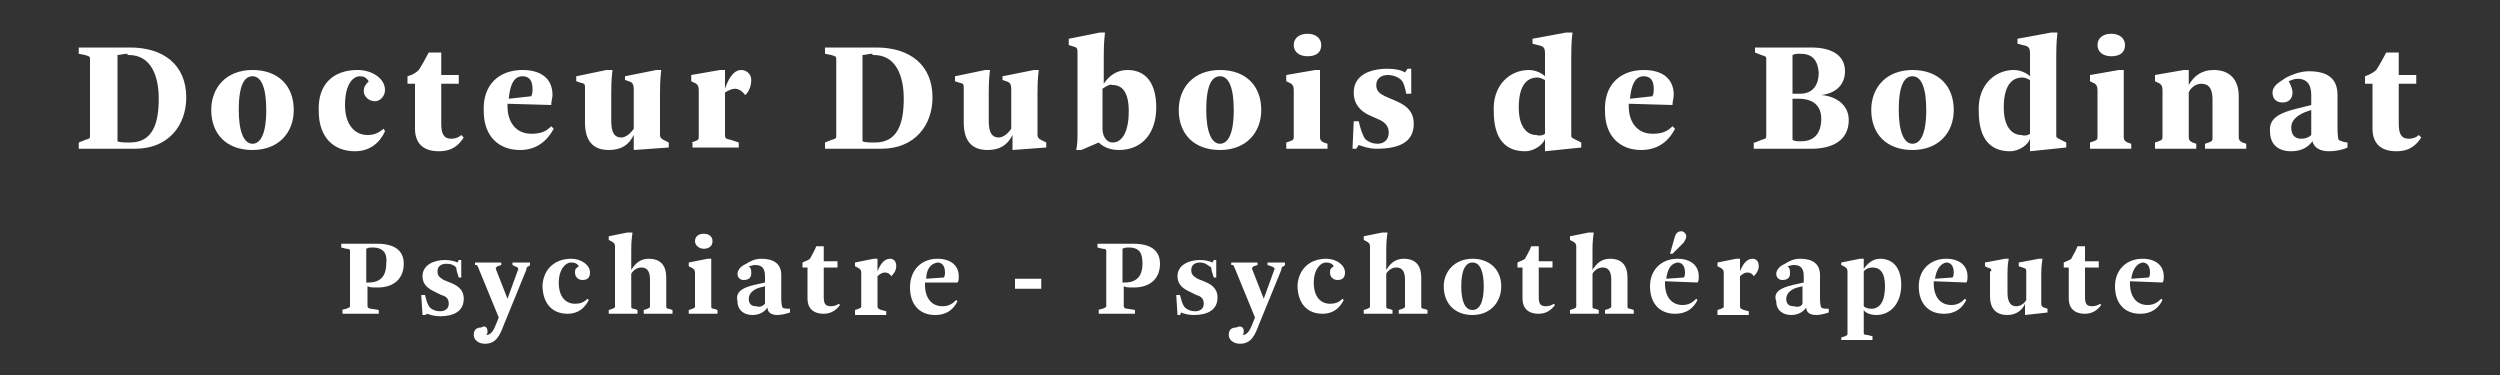 <?xml version="1.0" encoding="utf-8"?>
<!-- Generator: Adobe Illustrator 19.0.0, SVG Export Plug-In . SVG Version: 6.00 Build 0)  -->
<svg version="1.1" id="Layer_1" xmlns="http://www.w3.org/2000/svg" xmlns:xlink="http://www.w3.org/1999/xlink" x="0px" y="0px"
	 viewBox="0 0 200 30" style="enable-background:new 0 0 200 30;" xml:space="preserve">
<rect x="0" y="0" width="200" height="30" fill="#333333" stroke="none"/>
<style type="text/css">
	.st0{fill:#FFFFFF;}
</style>
<g id="XMLID_206_">
	<g id="XMLID_69_">
		<path id="XMLID_126_" class="st0" d="M6.3,11.4l0.5-0.2c0.3-0.1,0.4-0.1,0.4-0.3V4.7c0-0.2-0.1-0.2-0.4-0.3L6.3,4.3V3.8h4.1
			c2.7,0,4.5,1.4,4.5,4c0,2.2-1.4,4.1-4.1,4.1H6.3V11.4z M10.2,4.3c-0.3,0-0.6,0.1-0.8,0.1v6.9c0.2,0.1,0.6,0.1,0.9,0.1h0.1
			c1.8,0,2.3-1.5,2.3-3.5c0-1.8-0.6-3.5-2.4-3.5H10.2z"/>
		<path id="XMLID_123_" class="st0" d="M20.2,5.6c2.1,0,3.3,1.3,3.3,3.2c0,1.8-1.2,3.2-3.3,3.2s-3.3-1.3-3.3-3.2
			C16.9,7,18.1,5.6,20.2,5.6z M20.2,11.5c0.6,0,1.1-0.7,1.1-2.7c0-1.8-0.4-2.7-1.1-2.7c-0.6,0-1.1,0.6-1.1,2.7
			C19.1,10.5,19.5,11.5,20.2,11.5z"/>
		<path id="XMLID_121_" class="st0" d="M28.6,5.6c1.2,0,2.2,0.7,2.2,1.6c0,0.5-0.4,0.9-0.8,0.9c-0.5,0-0.9-0.4-0.9-0.8
			c0-0.3,0.1-0.5,0.4-0.8c-0.2-0.3-0.4-0.4-0.7-0.4c-0.6,0-1.2,0.7-1.2,2.3c0,1.6,0.8,2.4,1.8,2.4c0.6,0,0.9-0.2,1.3-0.5l0.1,0.2
			c-0.4,0.9-1.2,1.6-2.4,1.6c-1.7,0-2.9-1.1-2.9-3.2C25.4,6.7,26.7,5.6,28.6,5.6z"/>
		<path id="XMLID_119_" class="st0" d="M33.2,6.7h-0.6V6.1C33,6,33.3,5.8,33.5,5.6c0.2-0.3,0.6-1,0.8-1.4h1v1.8h1.4v0.7h-1.4v3.2
			c0,0.8,0.2,1.2,0.8,1.2c0.3,0,0.6-0.1,0.8-0.3l0.2,0.2c-0.4,0.6-0.9,1.1-2,1.1c-1.4,0-1.9-0.8-1.9-1.8V6.7z"/>
		<path id="XMLID_116_" class="st0" d="M41.8,5.6c1.5,0,2.4,0.7,2.4,2c0,0.2-0.1,0.5-0.1,0.8l-3.5-0.1v0.2c0,1.3,0.7,2.2,1.9,2.2
			c0.8,0,1.2-0.2,1.6-0.6l0.2,0.2C43.8,11.2,43,12,41.6,12c-1.7,0-2.9-1.1-2.9-3.1C38.6,6.8,39.9,5.6,41.8,5.6z M40.7,7.9l1.8-0.2
			c0.1-0.2,0.1-0.4,0.1-0.6c0-0.7-0.3-1-0.8-1C41.1,6.1,40.8,6.8,40.7,7.9z"/>
		<path id="XMLID_114_" class="st0" d="M46.8,7.1c0-0.4,0-0.4-0.4-0.5l-0.3-0.1V6.1l2.4-0.5H49c-0.1,0.8-0.1,1.4-0.1,1.8v2.1
			c0,0.6,0,1.5,0.8,1.5c0.4,0,0.8-0.4,1-0.7V7.2c0-0.5-0.1-0.6-0.4-0.7L50,6.4V6.1l2.5-0.5h0.4c-0.1,0.8-0.1,1.4-0.1,1.9v3.3
			c0,0.2,0.1,0.3,0.3,0.4l0.4,0.2v0.4L50.7,12v-1.2c-0.4,0.8-1,1.2-2,1.2c-1.4,0-1.9-0.9-1.9-2.2V7.1z"/>
		<path id="XMLID_112_" class="st0" d="M55.3,11.4l0.3-0.1c0.3-0.1,0.3-0.2,0.3-0.4V7.2c0-0.3-0.1-0.5-0.4-0.6l-0.2-0.1V6l2.3-0.4
			H58v1.5c0.2-0.6,0.6-1.5,1.3-1.5c0.4,0,0.8,0.3,0.8,0.8c0,0.6-0.3,1.1-0.5,1.2c-0.2-0.3-0.5-0.5-0.8-0.5c-0.2,0-0.5,0.1-0.8,0.3
			v3.4c0,0.3,0.1,0.3,0.5,0.4l0.6,0.2v0.4h-3.7V11.4z"/>
		<path id="XMLID_109_" class="st0" d="M66,11.4l0.5-0.2c0.3-0.1,0.4-0.1,0.4-0.3V4.7c0-0.2-0.1-0.2-0.4-0.3L66,4.3V3.8h4.1
			c2.7,0,4.5,1.4,4.5,4c0,2.2-1.4,4.1-4.1,4.1H66V11.4z M69.8,4.3c-0.3,0-0.6,0.1-0.8,0.1v6.9c0.2,0.1,0.6,0.1,0.9,0.1h0.1
			c1.8,0,2.3-1.5,2.3-3.5c0-1.8-0.6-3.5-2.4-3.5H69.8z"/>
		<path id="XMLID_107_" class="st0" d="M77.1,7.1c0-0.4,0-0.4-0.4-0.5l-0.3-0.1V6.1l2.4-0.5h0.4c-0.1,0.8-0.1,1.4-0.1,1.8v2.1
			c0,0.6,0,1.5,0.8,1.5c0.4,0,0.8-0.4,1-0.7V7.2c0-0.5-0.1-0.6-0.4-0.7l-0.3-0.1V6.1l2.5-0.5h0.4c-0.1,0.8-0.1,1.4-0.1,1.9v3.3
			c0,0.2,0.1,0.3,0.3,0.4l0.4,0.2v0.4L81,12v-1.2c-0.4,0.8-1,1.2-2,1.2c-1.4,0-1.9-0.9-1.9-2.2V7.1z"/>
		<path id="XMLID_104_" class="st0" d="M86.1,12c0.1-0.6,0.1-0.8,0.1-1.5V4.2c0-0.3,0-0.4-0.4-0.5l-0.3-0.1V3.1l2.5-0.5h0.4
			c-0.1,0.8-0.1,1.6-0.1,2v2.1c0.4-0.6,1-1.1,1.9-1.1c1.5,0,2.3,1.1,2.3,3c0,1.9-1,3.4-3,3.4c-0.9,0-1.4-0.4-1.6-0.6L86.5,12H86.1z
			 M88.2,7.1v3.2c0,0.7,0.4,1.1,0.8,1.1c0.8,0,1.3-0.9,1.3-2.5c0-1.5-0.5-2.1-1.3-2.1C88.8,6.7,88.5,6.9,88.2,7.1z"/>
		<path id="XMLID_101_" class="st0" d="M97.6,5.6c2.1,0,3.3,1.3,3.3,3.2c0,1.8-1.2,3.2-3.3,3.2s-3.3-1.3-3.3-3.2
			C94.3,7,95.5,5.6,97.6,5.6z M97.6,11.5c0.6,0,1.1-0.7,1.1-2.7c0-1.8-0.4-2.7-1.1-2.7c-0.6,0-1.1,0.6-1.1,2.7
			C96.5,10.5,96.9,11.5,97.6,11.5z"/>
		<path id="XMLID_98_" class="st0" d="M102.9,11.4l0.3-0.1c0.3-0.1,0.3-0.2,0.3-0.4V7.2c0-0.3-0.1-0.5-0.4-0.6l-0.2-0.1V6l2.3-0.4
			h0.4V11c0,0.2,0.1,0.3,0.3,0.4l0.3,0.1v0.4h-3.3V11.4z M103.5,3.6c0-0.6,0.5-0.9,1.1-0.9c0.7,0,1.1,0.4,1.1,0.9
			c0,0.6-0.4,0.9-1.1,0.9C104,4.5,103.5,4.2,103.5,3.6z"/>
		<path id="XMLID_96_" class="st0" d="M108.3,9.7h0.4c0.1,0.5,0.3,1.1,0.5,1.4c0.3,0.3,0.7,0.4,1,0.4c0.5,0,0.9-0.3,0.9-0.9
			c0-0.5-0.3-0.8-0.7-1l-0.9-0.4c-0.6-0.3-1.2-0.8-1.2-1.8c0-1.4,1.3-1.9,2.7-1.9c0.6,0,1.1,0.1,1.4,0.3l0.2-0.3h0.3v2h-0.4
			c-0.1-0.5-0.2-0.9-0.4-1.1c-0.2-0.2-0.6-0.4-1.1-0.4c-0.5,0-0.9,0.3-0.9,0.8s0.3,0.7,0.7,0.9l0.7,0.3c0.7,0.3,1.6,0.7,1.6,1.9
			c0,1.5-1.2,2-3,2c-0.6,0-1.1-0.2-1.4-0.3l-0.2,0.3h-0.3L108.3,9.7z"/>
		<path id="XMLID_93_" class="st0" d="M122.3,5.6c0.6,0,1.1,0.3,1.3,0.5V4.3c0-0.5-0.1-0.6-0.6-0.7l-0.4-0.1V3.1l2.7-0.5h0.5
			c-0.1,0.8-0.1,1.5-0.1,1.9v6.3c0,0.2,0,0.2,0.4,0.4l0.4,0.2v0.4l-2.9,0.3v-1c-0.1,0.4-0.8,1-1.6,1c-1.5,0-2.5-0.9-2.5-3.2
			C119.4,6.8,120.8,5.6,122.3,5.6z M123.6,10.7V6.4c-0.2-0.1-0.4-0.2-0.6-0.2c-0.9,0-1.5,0.7-1.5,2.4c0,1.6,0.7,2.2,1.4,2.2
			C123.2,10.9,123.5,10.8,123.6,10.7z"/>
		<path id="XMLID_90_" class="st0" d="M131.5,5.6c1.5,0,2.4,0.7,2.4,2c0,0.2-0.1,0.5-0.1,0.8l-3.5-0.1v0.2c0,1.3,0.7,2.2,1.9,2.2
			c0.8,0,1.2-0.2,1.6-0.6l0.2,0.2c-0.4,0.8-1.2,1.7-2.7,1.7c-1.7,0-2.9-1.1-2.9-3.1C128.3,6.8,129.6,5.6,131.5,5.6z M130.4,7.9
			l1.8-0.2c0.1-0.2,0.1-0.4,0.1-0.6c0-0.7-0.3-1-0.8-1C130.8,6.1,130.5,6.8,130.4,7.9z"/>
		<path id="XMLID_86_" class="st0" d="M140.4,11.4l0.5-0.2c0.3-0.1,0.4-0.1,0.4-0.3V4.7c0-0.2-0.1-0.2-0.4-0.3l-0.5-0.2V3.8h4.5
			c1.6,0,2.7,0.6,2.7,1.9c0,1.2-0.9,1.8-1.9,1.9c1.2,0.1,2.2,0.8,2.2,2c0,1.7-1.4,2.3-3,2.3h-4.6V11.4z M144,4.3
			c-0.2,0-0.4,0-0.6,0.1v3.1h0.6c1.1,0,1.5-0.8,1.5-1.7C145.4,4.7,144.9,4.3,144,4.3L144,4.3z M143.4,8v3.2c0.2,0.1,0.4,0.1,0.6,0.1
			h0.1c1,0,1.6-0.6,1.6-1.8c0-1-0.6-1.6-1.8-1.6H143.4z"/>
		<path id="XMLID_83_" class="st0" d="M153,5.6c2.1,0,3.3,1.3,3.3,3.2c0,1.8-1.2,3.2-3.3,3.2c-2.1,0-3.3-1.3-3.3-3.2
			C149.7,7,150.9,5.6,153,5.6z M153,11.5c0.6,0,1.1-0.7,1.1-2.7c0-1.8-0.4-2.7-1.1-2.7c-0.6,0-1.1,0.6-1.1,2.7
			C151.9,10.5,152.3,11.5,153,11.5z"/>
		<path id="XMLID_80_" class="st0" d="M161.1,5.6c0.6,0,1.1,0.3,1.3,0.5V4.3c0-0.5-0.1-0.6-0.6-0.7l-0.4-0.1V3.1l2.7-0.5h0.5
			c-0.1,0.8-0.1,1.5-0.1,1.9v6.3c0,0.2,0,0.2,0.4,0.4l0.4,0.2v0.4l-2.9,0.3v-1c-0.1,0.4-0.8,1-1.6,1c-1.5,0-2.5-0.9-2.5-3.2
			C158.2,6.8,159.6,5.6,161.1,5.6z M162.4,10.7V6.4c-0.2-0.1-0.4-0.2-0.6-0.2c-0.9,0-1.5,0.7-1.5,2.4c0,1.6,0.7,2.2,1.4,2.2
			C162,10.9,162.3,10.8,162.4,10.7z"/>
		<path id="XMLID_77_" class="st0" d="M167.2,11.4l0.3-0.1c0.3-0.1,0.3-0.2,0.3-0.4V7.2c0-0.3-0.1-0.5-0.4-0.6l-0.2-0.1V6l2.3-0.4
			h0.4V11c0,0.2,0.1,0.3,0.3,0.4l0.3,0.1v0.4h-3.3V11.4z M167.8,3.6c0-0.6,0.5-0.9,1.1-0.9c0.7,0,1.1,0.4,1.1,0.9
			c0,0.6-0.4,0.9-1.1,0.9C168.3,4.5,167.8,4.2,167.8,3.6z"/>
		<path id="XMLID_75_" class="st0" d="M172.4,11.4l0.3-0.1c0.3-0.1,0.3-0.2,0.3-0.4V7.2c0-0.3-0.1-0.5-0.4-0.6l-0.2-0.1V6l2.3-0.4
			h0.4v1.2c0.4-0.7,1-1.2,2-1.2c1.4,0,2,0.9,2,2.1V11c0,0.2,0.1,0.3,0.3,0.4l0.3,0.1v0.4h-3.3v-0.4l0.3-0.1c0.3-0.1,0.3-0.2,0.3-0.4
			V8c0-0.6-0.1-1.3-0.9-1.3c-0.5,0-0.9,0.4-1,0.7V11c0,0.2,0.1,0.3,0.3,0.4l0.3,0.1v0.4h-3.3V11.4z"/>
		<path id="XMLID_72_" class="st0" d="M183.7,8.7l1.2-0.3V7.6c0-0.9-0.4-1.3-1.1-1.3c-0.2,0-0.5,0.1-0.7,0.2l0.1,0.2
			c0.1,0.2,0.2,0.5,0.2,0.7c0,0.5-0.3,0.8-0.8,0.8c-0.5,0-0.8-0.3-0.8-0.8c0-0.5,0.5-0.8,0.8-1l0.3-0.2c0.4-0.2,1.1-0.5,1.8-0.5
			c1.4,0,2.3,0.5,2.3,1.9v2.4c0,0.4,0,1,0.1,1.2c0.2,0.1,0.5,0.2,0.7,0.2v0.4c-0.4,0.2-1,0.3-1.5,0.3c-0.7,0-1.2-0.3-1.3-0.8h0
			c-0.3,0.4-0.8,0.8-1.7,0.8c-1,0-1.7-0.5-1.7-1.6C181.5,9.4,182.5,9,183.7,8.7z M184.9,10.8v-2l-0.3,0.1c-0.6,0.2-1.3,0.6-1.3,1.3
			c0,0.6,0.3,0.9,0.8,0.9C184.4,11.1,184.7,11,184.9,10.8z"/>
		<path id="XMLID_70_" class="st0" d="M189.8,6.7h-0.6V6.1c0.3-0.1,0.7-0.3,0.9-0.5c0.2-0.3,0.6-1,0.8-1.4h1v1.8h1.4v0.7h-1.4v3.2
			c0,0.8,0.2,1.2,0.8,1.2c0.3,0,0.6-0.1,0.8-0.3l0.2,0.2c-0.4,0.6-0.9,1.1-2,1.1c-1.4,0-1.9-0.8-1.9-1.8V6.7z"/>
	</g>
	<g id="XMLID_2_">
		<path id="XMLID_66_" class="st0" d="M27.3,24.8l0.4-0.1c0.2-0.1,0.3-0.1,0.3-0.2v-4.4c0-0.1,0-0.2-0.3-0.2l-0.4-0.1v-0.3h2.9
			c1.3,0,2.1,0.5,2.1,1.6c0,1.2-0.8,1.9-2.1,1.9c-0.4,0-0.6,0-0.8-0.1v1.6c0,0.1,0.1,0.2,0.3,0.2l0.6,0.1v0.3h-2.9V24.8z M29.8,19.8
			c-0.2,0-0.3,0-0.5,0.1v2.7h0.2c1,0,1.4-0.6,1.4-1.5C31,20.3,30.7,19.8,29.8,19.8L29.8,19.8z"/>
		<path id="XMLID_64_" class="st0" d="M33.7,23.6H34c0.1,0.4,0.2,0.8,0.4,1c0.2,0.2,0.5,0.3,0.8,0.3c0.4,0,0.7-0.2,0.7-0.6
			c0-0.4-0.2-0.6-0.6-0.7l-0.6-0.3c-0.4-0.2-0.9-0.5-0.9-1.2c0-0.9,0.9-1.3,1.8-1.3c0.4,0,0.8,0.1,1,0.2l0.1-0.2h0.2v1.4h-0.2
			c-0.1-0.3-0.2-0.6-0.2-0.8c-0.2-0.2-0.4-0.3-0.8-0.3c-0.4,0-0.7,0.2-0.7,0.6c0,0.4,0.2,0.5,0.5,0.7l0.5,0.2
			c0.5,0.2,1.1,0.5,1.1,1.3c0,1-0.8,1.4-1.9,1.4c-0.4,0-0.8-0.1-1-0.2L34,25.2h-0.2L33.7,23.6z"/>
		<path id="XMLID_62_" class="st0" d="M39,26.5c0,0.1,0,0.2-0.1,0.3c0.4,0,0.6-0.4,0.8-0.9l0.2-0.5l-1.6-3.9
			c-0.1-0.2-0.1-0.3-0.2-0.3l-0.1,0v-0.2h2.1v0.2l-0.3,0.1c-0.1,0.1-0.2,0.1-0.1,0.3l0.9,2.3l0.8-2.2c0.1-0.2,0.1-0.3-0.2-0.4
			L41,21.2v-0.2h1.4v0.2l-0.1,0.1c-0.1,0-0.2,0.1-0.2,0.3l-1.8,4.4c-0.3,0.8-0.6,1.5-1.5,1.5c-0.5,0-0.9-0.3-0.9-0.7
			c0-0.4,0.2-0.6,0.6-0.6C38.8,26,39,26.2,39,26.5z"/>
		<path id="XMLID_60_" class="st0" d="M45.7,20.7c0.8,0,1.5,0.5,1.5,1.1c0,0.4-0.2,0.6-0.6,0.6c-0.3,0-0.6-0.2-0.6-0.6
			c0-0.2,0-0.3,0.3-0.5c-0.1-0.2-0.3-0.3-0.6-0.3c-0.5,0-1,0.6-1,1.6c0,1.2,0.6,1.7,1.3,1.7c0.4,0,0.7-0.1,1-0.4l0.1,0.1
			c-0.3,0.6-0.8,1.1-1.7,1.1c-1.2,0-2-0.8-2-2.3C43.5,21.5,44.4,20.7,45.7,20.7z"/>
		<path id="XMLID_58_" class="st0" d="M51.5,24.8l0.3-0.1c0.2-0.1,0.2-0.1,0.2-0.2v-2.1c0-0.5-0.1-1-0.7-1c-0.4,0-0.7,0.3-0.8,0.5
			v2.6c0,0.1,0,0.2,0.2,0.2l0.3,0.1v0.3h-2.3v-0.3l0.3-0.1c0.2-0.1,0.2-0.1,0.2-0.2v-4.8c0-0.2-0.1-0.3-0.3-0.4l-0.2-0.1v-0.3
			l1.5-0.3h0.4c-0.1,0.7-0.1,1.1-0.1,1.3v1.7c0.3-0.5,0.7-0.9,1.4-0.9c1,0,1.4,0.6,1.4,1.5v2.3c0,0.1,0,0.2,0.2,0.2l0.3,0.1v0.3
			h-2.3V24.8z"/>
		<path id="XMLID_55_" class="st0" d="M55.1,24.8l0.3-0.1c0.2-0.1,0.2-0.1,0.2-0.2v-2.7c0-0.2-0.1-0.3-0.3-0.4l-0.2-0.1V21l1.5-0.3
			h0.3v3.8c0,0.1,0,0.2,0.2,0.2l0.3,0.1v0.3h-2.3V24.8z M55.6,19.3c0-0.4,0.3-0.6,0.7-0.6c0.4,0,0.7,0.2,0.7,0.6
			c0,0.4-0.3,0.6-0.7,0.6C55.9,19.9,55.6,19.6,55.6,19.3z"/>
		<path id="XMLID_52_" class="st0" d="M60.3,22.8l0.9-0.2v-0.5c0-0.7-0.3-0.9-0.8-0.9c-0.2,0-0.4,0.1-0.5,0.1l0.1,0.1
			c0.1,0.1,0.1,0.3,0.1,0.5c0,0.3-0.2,0.5-0.6,0.5c-0.3,0-0.5-0.2-0.5-0.5c0-0.3,0.3-0.6,0.5-0.7l0.2-0.1c0.3-0.2,0.7-0.4,1.2-0.4
			c1,0,1.6,0.4,1.6,1.3v1.7c0,0.3,0,0.7,0.1,0.9c0.1,0.1,0.4,0.1,0.6,0.1V25c-0.3,0.1-0.7,0.2-1,0.2c-0.5,0-0.8-0.2-0.8-0.6h0
			c-0.2,0.3-0.6,0.6-1.2,0.6c-0.7,0-1.2-0.4-1.2-1.1C58.8,23.3,59.5,23,60.3,22.8z M61.2,24.3v-1.4l-0.4,0.1
			c-0.4,0.1-0.9,0.4-0.9,0.9c0,0.4,0.2,0.6,0.6,0.6C60.8,24.6,61,24.5,61.2,24.3z"/>
		<path id="XMLID_50_" class="st0" d="M64.6,21.4h-0.4V21c0.2-0.1,0.5-0.2,0.6-0.3c0.1-0.2,0.4-0.7,0.5-1h0.6v1.2H67v0.5h-1.1v2.3
			c0,0.6,0.1,0.8,0.6,0.8c0.2,0,0.5-0.1,0.6-0.2l0.1,0.1c-0.3,0.4-0.7,0.7-1.3,0.7c-0.9,0-1.3-0.5-1.3-1.2V21.4z"/>
		<path id="XMLID_48_" class="st0" d="M68.4,24.8l0.3-0.1c0.2-0.1,0.2-0.1,0.2-0.2v-2.7c0-0.2-0.1-0.3-0.3-0.4l-0.2-0.1V21l1.5-0.3
			h0.3v1c0.2-0.5,0.5-1,1-1c0.3,0,0.5,0.2,0.5,0.6c0,0.4-0.3,0.7-0.4,0.8c-0.1-0.2-0.3-0.3-0.5-0.3c-0.2,0-0.4,0.1-0.6,0.3v2.4
			c0,0.2,0.1,0.2,0.3,0.3l0.4,0.1v0.3h-2.5V24.8z"/>
		<path id="XMLID_45_" class="st0" d="M75,20.7c1,0,1.7,0.5,1.7,1.4c0,0.2,0,0.4-0.1,0.5L74,22.6v0.2c0,1,0.5,1.7,1.4,1.7
			c0.5,0,0.8-0.2,1.1-0.5l0.1,0.1c-0.3,0.6-0.8,1.1-1.8,1.1c-1.2,0-2-0.8-2-2.2C72.8,21.6,73.7,20.7,75,20.7z M74.1,22.3l1.4-0.1
			c0.1-0.1,0.1-0.3,0.1-0.4c0-0.6-0.3-0.8-0.6-0.8C74.4,21.1,74.1,21.6,74.1,22.3z"/>
		<path id="XMLID_43_" class="st0" d="M81.2,22.3h2.1v0.8h-2.1V22.3z"/>
		<path id="XMLID_40_" class="st0" d="M87.8,24.8l0.4-0.1c0.2-0.1,0.3-0.1,0.3-0.2v-4.4c0-0.1,0-0.2-0.3-0.2l-0.4-0.1v-0.3h2.9
			c1.3,0,2.1,0.5,2.1,1.6c0,1.2-0.8,1.9-2.1,1.9c-0.4,0-0.6,0-0.8-0.1v1.6c0,0.1,0.1,0.2,0.3,0.2l0.6,0.1v0.3h-2.9V24.8z M90.3,19.8
			c-0.2,0-0.3,0-0.5,0.1v2.7H90c1,0,1.4-0.6,1.4-1.5C91.4,20.3,91.2,19.8,90.3,19.8L90.3,19.8z"/>
		<path id="XMLID_38_" class="st0" d="M94.1,23.6h0.3c0.1,0.4,0.2,0.8,0.4,1c0.2,0.2,0.5,0.3,0.8,0.3c0.4,0,0.7-0.2,0.7-0.6
			c0-0.4-0.2-0.6-0.6-0.7l-0.6-0.3c-0.4-0.2-0.9-0.5-0.9-1.2c0-0.9,0.9-1.3,1.8-1.3c0.4,0,0.8,0.1,1,0.2l0.1-0.2h0.2v1.4h-0.2
			c-0.1-0.3-0.2-0.6-0.2-0.8C96.6,21.2,96.4,21,96,21c-0.4,0-0.7,0.2-0.7,0.6c0,0.4,0.2,0.5,0.5,0.7l0.5,0.2
			c0.5,0.2,1.1,0.5,1.1,1.3c0,1-0.8,1.4-1.9,1.4c-0.4,0-0.8-0.1-1-0.2l-0.1,0.2h-0.2L94.1,23.6z"/>
		<path id="XMLID_36_" class="st0" d="M99.5,26.5c0,0.1,0,0.2-0.1,0.3c0.4,0,0.6-0.4,0.8-0.9l0.2-0.5l-1.6-3.9
			c-0.1-0.2-0.1-0.3-0.2-0.3l-0.1,0v-0.2h2.1v0.2l-0.3,0.1c-0.1,0.1-0.2,0.1-0.1,0.3l0.9,2.3l0.8-2.2c0.1-0.2,0.1-0.3-0.2-0.4
			l-0.3-0.1v-0.2h1.4v0.2l-0.1,0.1c-0.1,0-0.2,0.1-0.2,0.3l-1.8,4.4c-0.3,0.8-0.6,1.5-1.5,1.5c-0.5,0-0.9-0.3-0.9-0.7
			c0-0.4,0.2-0.6,0.6-0.6C99.3,26,99.5,26.2,99.5,26.5z"/>
		<path id="XMLID_34_" class="st0" d="M106.1,20.7c0.8,0,1.5,0.5,1.5,1.1c0,0.4-0.2,0.6-0.6,0.6c-0.3,0-0.6-0.2-0.6-0.6
			c0-0.2,0-0.3,0.3-0.5c-0.1-0.2-0.3-0.3-0.6-0.3c-0.5,0-1,0.6-1,1.6c0,1.2,0.6,1.7,1.3,1.7c0.4,0,0.7-0.1,1-0.4l0.1,0.1
			c-0.3,0.6-0.8,1.1-1.7,1.1c-1.2,0-2-0.8-2-2.3C103.9,21.5,104.8,20.7,106.1,20.7z"/>
		<path id="XMLID_32_" class="st0" d="M111.9,24.8l0.3-0.1c0.2-0.1,0.2-0.1,0.2-0.2v-2.1c0-0.5-0.1-1-0.7-1c-0.4,0-0.7,0.3-0.8,0.5
			v2.6c0,0.1,0,0.2,0.2,0.2l0.3,0.1v0.3h-2.3v-0.3l0.3-0.1c0.2-0.1,0.2-0.1,0.2-0.2v-4.8c0-0.2-0.1-0.3-0.3-0.4l-0.2-0.1v-0.3
			l1.5-0.3h0.4c-0.1,0.7-0.1,1.1-0.1,1.3v1.7c0.3-0.5,0.7-0.9,1.4-0.9c1,0,1.4,0.6,1.4,1.5v2.3c0,0.1,0,0.2,0.2,0.2l0.3,0.1v0.3
			h-2.3V24.8z"/>
		<path id="XMLID_29_" class="st0" d="M117.8,20.7c1.4,0,2.3,0.9,2.3,2.2c0,1.3-0.9,2.3-2.3,2.3c-1.4,0-2.3-0.9-2.3-2.3
			C115.5,21.7,116.4,20.7,117.8,20.7z M117.8,24.8c0.5,0,0.9-0.5,0.9-1.9c0-1.2-0.3-1.9-0.9-1.9c-0.5,0-0.9,0.5-0.9,1.9
			C116.9,24.1,117.2,24.8,117.8,24.8z"/>
		<path id="XMLID_27_" class="st0" d="M121.8,21.4h-0.4V21c0.2-0.1,0.5-0.2,0.6-0.3c0.1-0.2,0.4-0.7,0.5-1h0.6v1.2h1.1v0.5h-1.1v2.3
			c0,0.6,0.1,0.8,0.6,0.8c0.2,0,0.5-0.1,0.6-0.2l0.1,0.1c-0.3,0.4-0.7,0.7-1.3,0.7c-0.9,0-1.3-0.5-1.3-1.2V21.4z"/>
		<path id="XMLID_25_" class="st0" d="M128.4,24.8l0.3-0.1c0.2-0.1,0.2-0.1,0.2-0.2v-2.1c0-0.5-0.1-1-0.7-1c-0.4,0-0.7,0.3-0.8,0.5
			v2.6c0,0.1,0,0.2,0.2,0.2l0.3,0.1v0.3h-2.3v-0.3l0.3-0.1c0.2-0.1,0.2-0.1,0.2-0.2v-4.8c0-0.2-0.1-0.3-0.3-0.4l-0.2-0.1v-0.3
			l1.5-0.3h0.4c-0.1,0.7-0.1,1.1-0.1,1.3v1.7c0.3-0.5,0.7-0.9,1.4-0.9c1,0,1.4,0.6,1.4,1.5v2.3c0,0.1,0,0.2,0.2,0.2l0.3,0.1v0.3
			h-2.3V24.8z"/>
		<path id="XMLID_21_" class="st0" d="M134.2,20.7c1,0,1.7,0.5,1.7,1.4c0,0.2,0,0.4-0.1,0.5l-2.6-0.1v0.2c0,1,0.5,1.7,1.4,1.7
			c0.5,0,0.8-0.2,1.1-0.5l0.1,0.1c-0.3,0.6-0.8,1.1-1.8,1.1c-1.2,0-2-0.8-2-2.2C132,21.6,132.9,20.7,134.2,20.7z M133.3,22.3
			l1.4-0.1c0.1-0.1,0.1-0.3,0.1-0.4c0-0.6-0.3-0.8-0.6-0.8C133.6,21.1,133.4,21.6,133.3,22.3z M134,18.9c0.1-0.3,0.3-0.4,0.5-0.4
			c0.2,0,0.4,0.2,0.4,0.4c0,0.2-0.1,0.3-0.2,0.5l-0.9,0.9h-0.2L134,18.9z"/>
		<path id="XMLID_19_" class="st0" d="M137.4,24.8l0.3-0.1c0.2-0.1,0.2-0.1,0.2-0.2v-2.7c0-0.2-0.1-0.3-0.3-0.4l-0.2-0.1V21l1.5-0.3
			h0.3v1c0.2-0.5,0.5-1,1-1c0.3,0,0.5,0.2,0.5,0.6c0,0.4-0.3,0.7-0.4,0.8c-0.1-0.2-0.3-0.3-0.5-0.3c-0.2,0-0.4,0.1-0.6,0.3v2.4
			c0,0.2,0.1,0.2,0.3,0.3l0.4,0.1v0.3h-2.5V24.8z"/>
		<path id="XMLID_16_" class="st0" d="M143.4,22.8l0.9-0.2v-0.5c0-0.7-0.3-0.9-0.8-0.9c-0.2,0-0.4,0.1-0.5,0.1l0.1,0.1
			c0.1,0.1,0.1,0.3,0.1,0.5c0,0.3-0.2,0.5-0.6,0.5c-0.3,0-0.5-0.2-0.5-0.5c0-0.3,0.3-0.6,0.5-0.7l0.2-0.1c0.3-0.2,0.7-0.4,1.2-0.4
			c1,0,1.6,0.4,1.6,1.3v1.7c0,0.3,0,0.7,0.1,0.9c0.1,0.1,0.4,0.1,0.6,0.1V25c-0.3,0.1-0.7,0.2-1,0.2c-0.5,0-0.8-0.2-0.8-0.6h0
			c-0.2,0.3-0.6,0.6-1.2,0.6c-0.7,0-1.2-0.4-1.2-1.1C141.8,23.3,142.6,23,143.4,22.8z M144.2,24.3v-1.4l-0.4,0.1
			c-0.4,0.1-0.9,0.4-0.9,0.9c0,0.4,0.2,0.6,0.6,0.6C143.9,24.6,144.1,24.5,144.2,24.3z"/>
		<path id="XMLID_13_" class="st0" d="M147.8,21.7c0-0.2-0.1-0.3-0.3-0.4l-0.2-0.1V21l1.5-0.3h0.3v0.8c0.3-0.4,0.7-0.8,1.3-0.8
			c1.1,0,1.7,0.8,1.7,2.1c0,1.4-0.8,2.4-2,2.4c-0.5,0-0.9-0.2-1-0.4v1.8c0,0.1,0,0.2,0.3,0.2l0.4,0.1v0.3h-2.5V27l0.3-0.1
			c0.2-0.1,0.2-0.1,0.2-0.2V21.7z M149.1,21.7v2.8c0.1,0.1,0.3,0.2,0.6,0.2c0.7,0,1.1-0.6,1.1-1.8c0-1.1-0.4-1.5-1-1.5
			C149.5,21.4,149.3,21.5,149.1,21.7z"/>
		<path id="XMLID_10_" class="st0" d="M155.7,20.7c1,0,1.7,0.5,1.7,1.4c0,0.2,0,0.4-0.1,0.5l-2.6-0.1v0.2c0,1,0.5,1.7,1.4,1.7
			c0.5,0,0.8-0.2,1.1-0.5l0.1,0.1c-0.3,0.6-0.8,1.1-1.8,1.1c-1.2,0-2-0.8-2-2.2C153.5,21.6,154.4,20.7,155.7,20.7z M154.8,22.3
			l1.4-0.1c0.1-0.1,0.1-0.3,0.1-0.4c0-0.6-0.3-0.8-0.6-0.8C155.2,21.1,154.9,21.6,154.8,22.3z"/>
		<path id="XMLID_8_" class="st0" d="M159.3,21.7c0-0.2,0-0.2-0.3-0.3l-0.2-0.1V21l1.6-0.3h0.3c-0.1,0.5-0.1,0.9-0.1,1.2v1.5
			c0,0.5,0.1,1.1,0.7,1.1c0.4,0,0.7-0.3,0.8-0.5v-2.2c0-0.3,0-0.3-0.3-0.4l-0.3-0.1V21l1.6-0.3h0.3c-0.1,0.6-0.1,1-0.1,1.3v2.3
			c0,0.1,0,0.2,0.2,0.3l0.3,0.1V25l-1.8,0.2v-0.9c-0.2,0.5-0.7,0.9-1.4,0.9c-1,0-1.4-0.6-1.4-1.5V21.7z"/>
		<path id="XMLID_6_" class="st0" d="M165.5,21.4h-0.4V21c0.2-0.1,0.5-0.2,0.6-0.3c0.1-0.2,0.4-0.7,0.5-1h0.6v1.2h1.1v0.5h-1.1v2.3
			c0,0.6,0.1,0.8,0.6,0.8c0.2,0,0.5-0.1,0.6-0.2l0.1,0.1c-0.3,0.4-0.7,0.7-1.3,0.7c-0.9,0-1.3-0.5-1.3-1.2V21.4z"/>
		<path id="XMLID_3_" class="st0" d="M171.4,20.7c1,0,1.7,0.5,1.7,1.4c0,0.2,0,0.4-0.1,0.5l-2.6-0.1v0.2c0,1,0.5,1.7,1.4,1.7
			c0.5,0,0.8-0.2,1.1-0.5l0.1,0.1c-0.3,0.6-0.8,1.1-1.8,1.1c-1.2,0-2-0.8-2-2.2C169.2,21.6,170.1,20.7,171.4,20.7z M170.5,22.3
			l1.4-0.1c0.1-0.1,0.1-0.3,0.1-0.4c0-0.6-0.3-0.8-0.6-0.8C170.9,21.1,170.6,21.6,170.5,22.3z"/>
	</g>
</g>
</svg>

